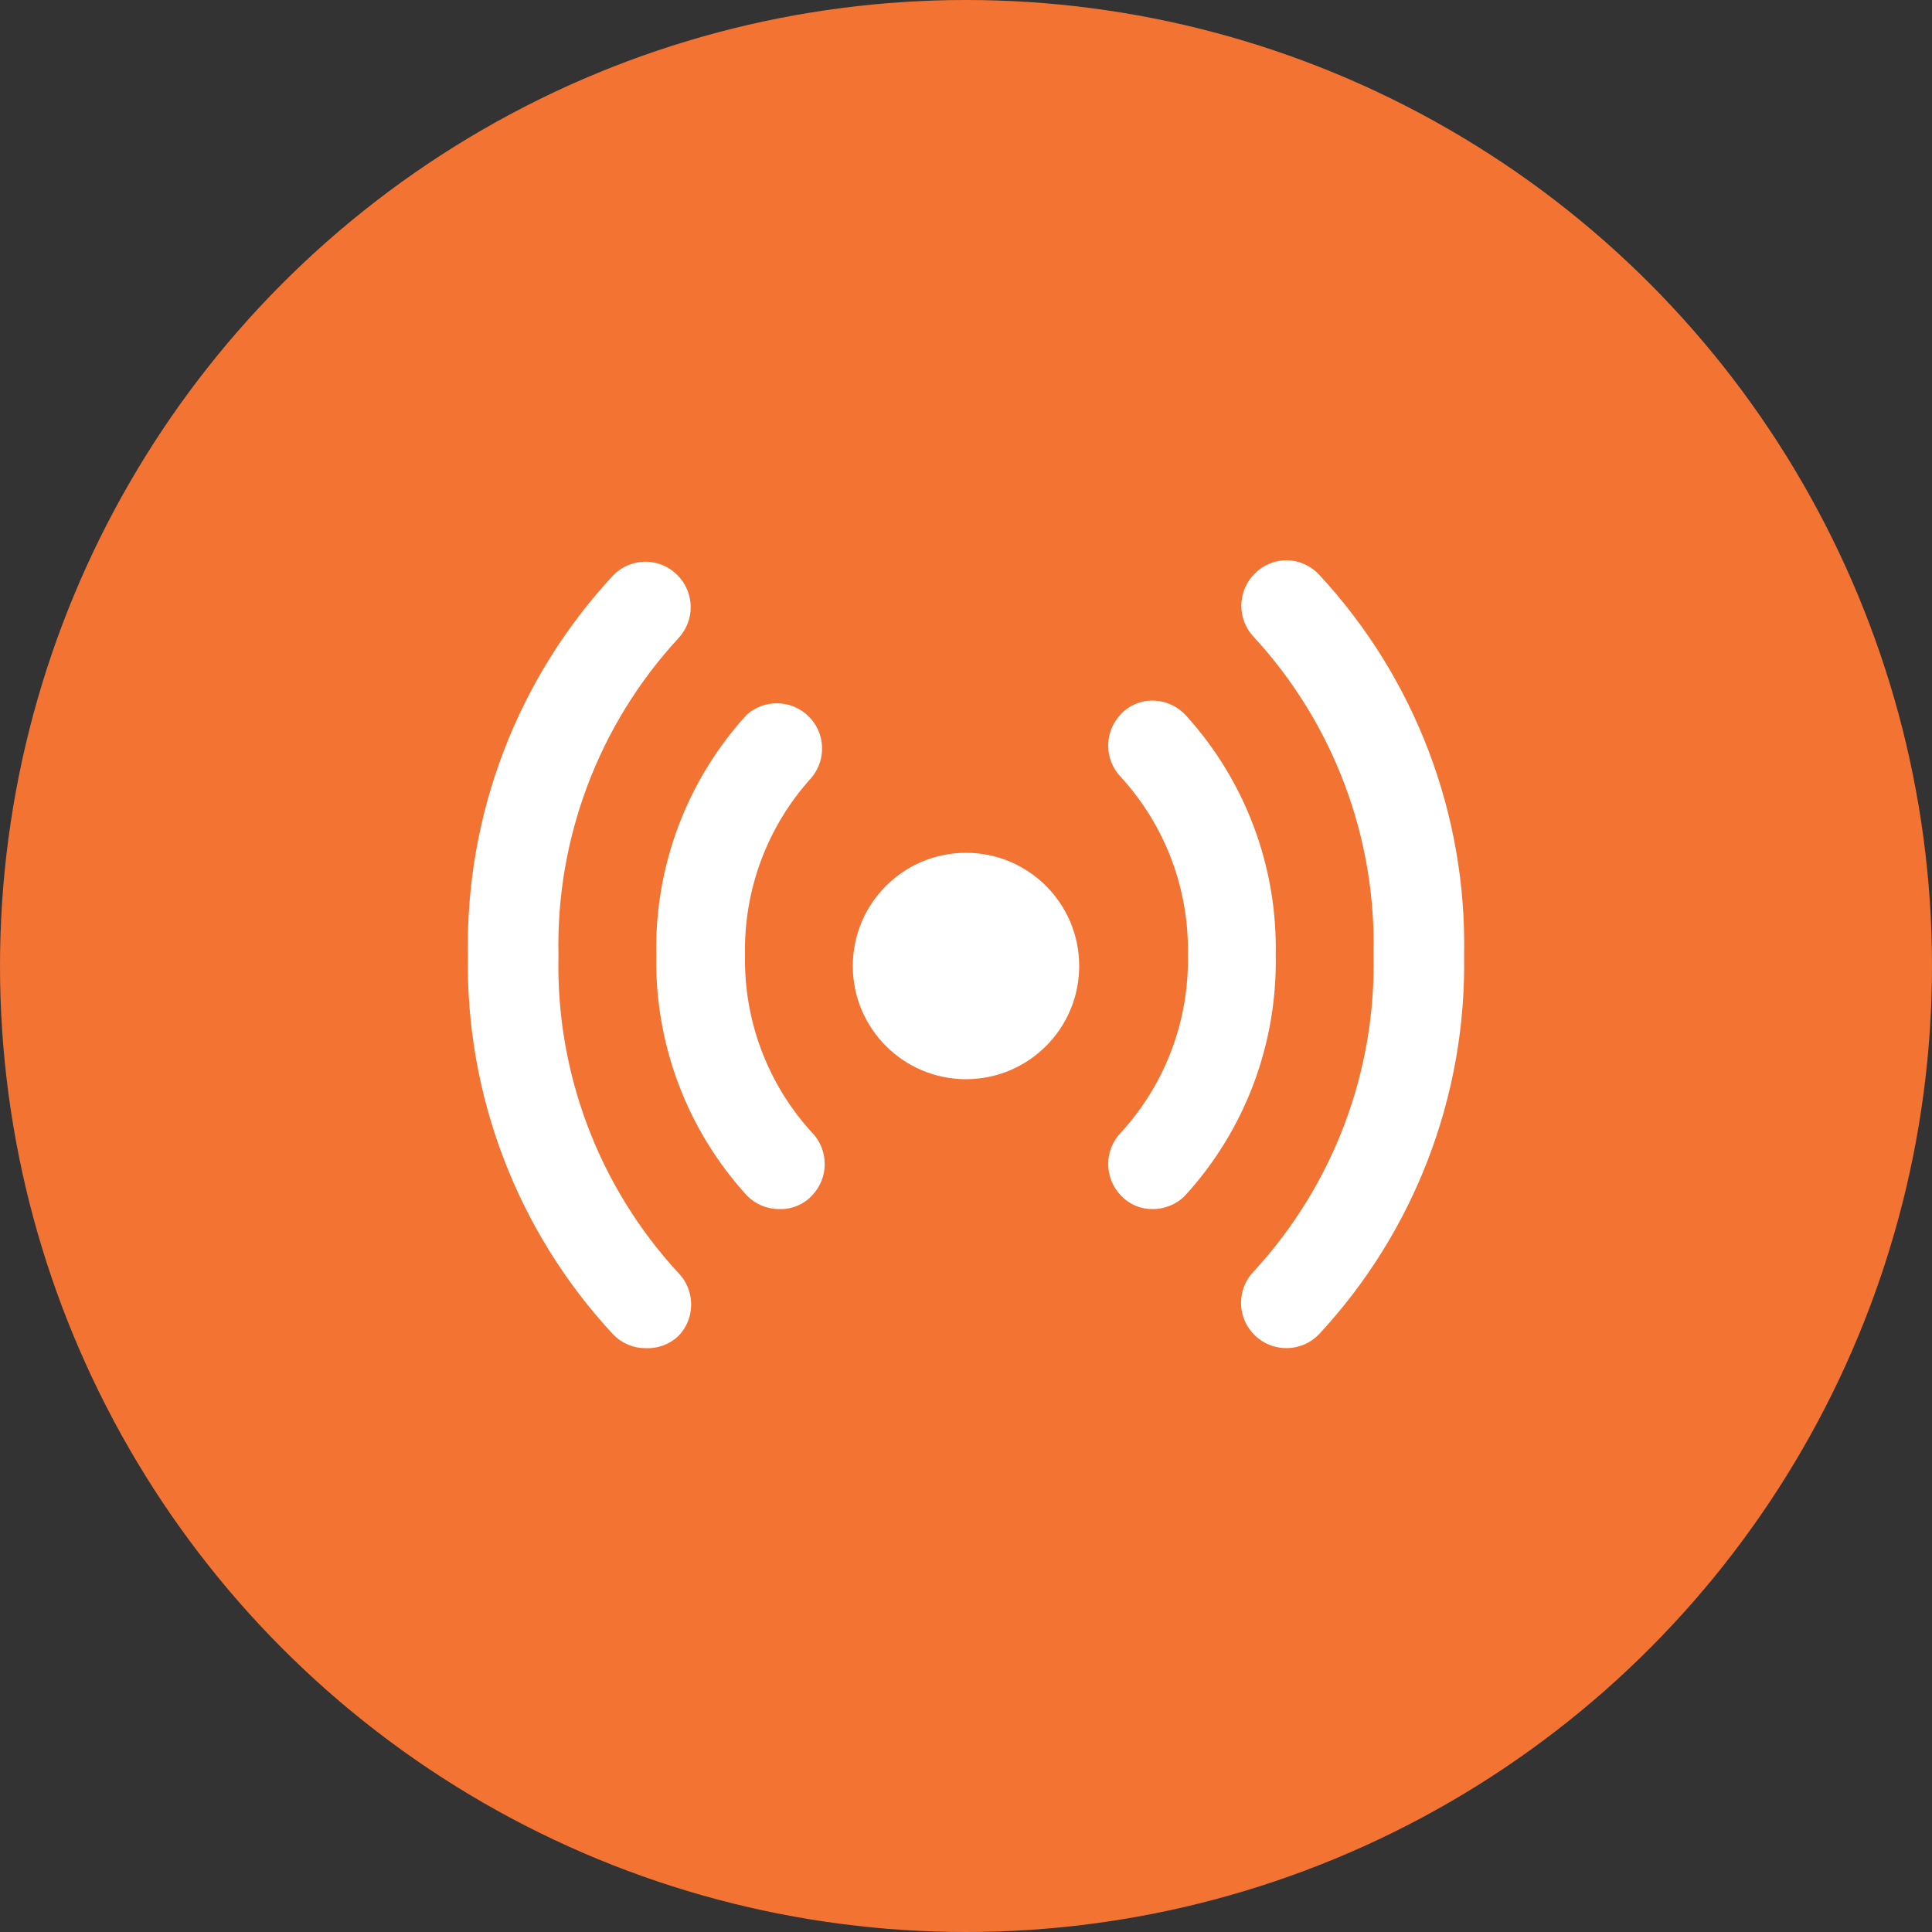 <svg xmlns="http://www.w3.org/2000/svg" width="32" height="32" viewBox="0 0 32 32" fill="none"><rect x="0" y="0" width="32" height="32" fill="#333333" stroke="none"/><circle cx="16" cy="16" r="16" fill="#F37332"></circle><path d="M12.91 20.026C12.809 20.027 12.71 20.007 12.617 19.969C12.524 19.93 12.44 19.873 12.37 19.801C11.379 18.715 10.842 17.29 10.87 15.819C10.84 14.348 11.377 12.922 12.37 11.836C12.511 11.711 12.695 11.644 12.884 11.649C13.073 11.653 13.254 11.729 13.389 11.861C13.525 11.992 13.606 12.171 13.615 12.359C13.625 12.548 13.563 12.734 13.442 12.879C12.712 13.682 12.317 14.734 12.34 15.819C12.319 16.901 12.713 17.951 13.442 18.751C13.582 18.892 13.66 19.082 13.66 19.28C13.66 19.478 13.582 19.668 13.442 19.809C13.374 19.881 13.291 19.937 13.199 19.974C13.107 20.012 13.009 20.03 12.91 20.026Z" fill="white"></path><path d="M10.69 22.33C10.591 22.33 10.493 22.31 10.401 22.271C10.31 22.233 10.227 22.176 10.158 22.105C8.572 20.4 7.71 18.148 7.75 15.82C7.708 13.49 8.571 11.234 10.158 9.528C10.227 9.457 10.31 9.4 10.401 9.362C10.493 9.323 10.591 9.303 10.69 9.303C10.887 9.304 11.075 9.382 11.215 9.52C11.356 9.659 11.437 9.847 11.44 10.045C11.443 10.243 11.368 10.435 11.23 10.578C9.916 12.006 9.206 13.887 9.25 15.828C9.206 17.768 9.916 19.65 11.23 21.078C11.37 21.218 11.448 21.408 11.448 21.607C11.448 21.805 11.37 21.995 11.23 22.135C11.157 22.202 11.072 22.253 10.979 22.287C10.887 22.32 10.788 22.335 10.69 22.33Z" fill="white"></path><path d="M19.09 20.026C18.994 20.027 18.898 20.009 18.809 19.971C18.72 19.934 18.639 19.878 18.573 19.809C18.433 19.668 18.355 19.478 18.355 19.28C18.355 19.082 18.433 18.892 18.573 18.751C19.302 17.951 19.697 16.901 19.675 15.819C19.698 14.733 19.303 13.681 18.573 12.879C18.433 12.738 18.355 12.548 18.355 12.35C18.355 12.152 18.433 11.962 18.573 11.821C18.639 11.751 18.72 11.696 18.809 11.659C18.898 11.621 18.994 11.602 19.09 11.604C19.191 11.604 19.291 11.625 19.384 11.665C19.477 11.705 19.56 11.763 19.63 11.836C20.623 12.922 21.16 14.348 21.13 15.819C21.158 17.289 20.622 18.715 19.63 19.801C19.56 19.873 19.476 19.93 19.383 19.968C19.29 20.007 19.191 20.027 19.09 20.026Z" fill="white"></path><path d="M21.31 22.329C21.162 22.33 21.017 22.287 20.893 22.206C20.77 22.124 20.673 22.008 20.615 21.872C20.557 21.735 20.541 21.585 20.569 21.44C20.596 21.294 20.666 21.16 20.77 21.054C22.084 19.626 22.794 17.745 22.75 15.804C22.794 13.864 22.084 11.982 20.77 10.554C20.632 10.412 20.557 10.22 20.56 10.022C20.563 9.824 20.644 9.635 20.785 9.497C20.925 9.358 21.113 9.28 21.31 9.279C21.41 9.281 21.508 9.302 21.6 9.342C21.691 9.382 21.774 9.44 21.843 9.512C23.433 11.222 24.296 13.484 24.25 15.819C24.291 18.147 23.428 20.399 21.843 22.104C21.773 22.175 21.69 22.232 21.599 22.27C21.508 22.309 21.409 22.329 21.31 22.329Z" fill="white"></path><path d="M16 17.875C17.035 17.875 17.875 17.035 17.875 16C17.875 14.964 17.035 14.125 16 14.125C14.964 14.125 14.125 14.964 14.125 16C14.125 17.035 14.964 17.875 16 17.875Z" fill="white"></path></svg>